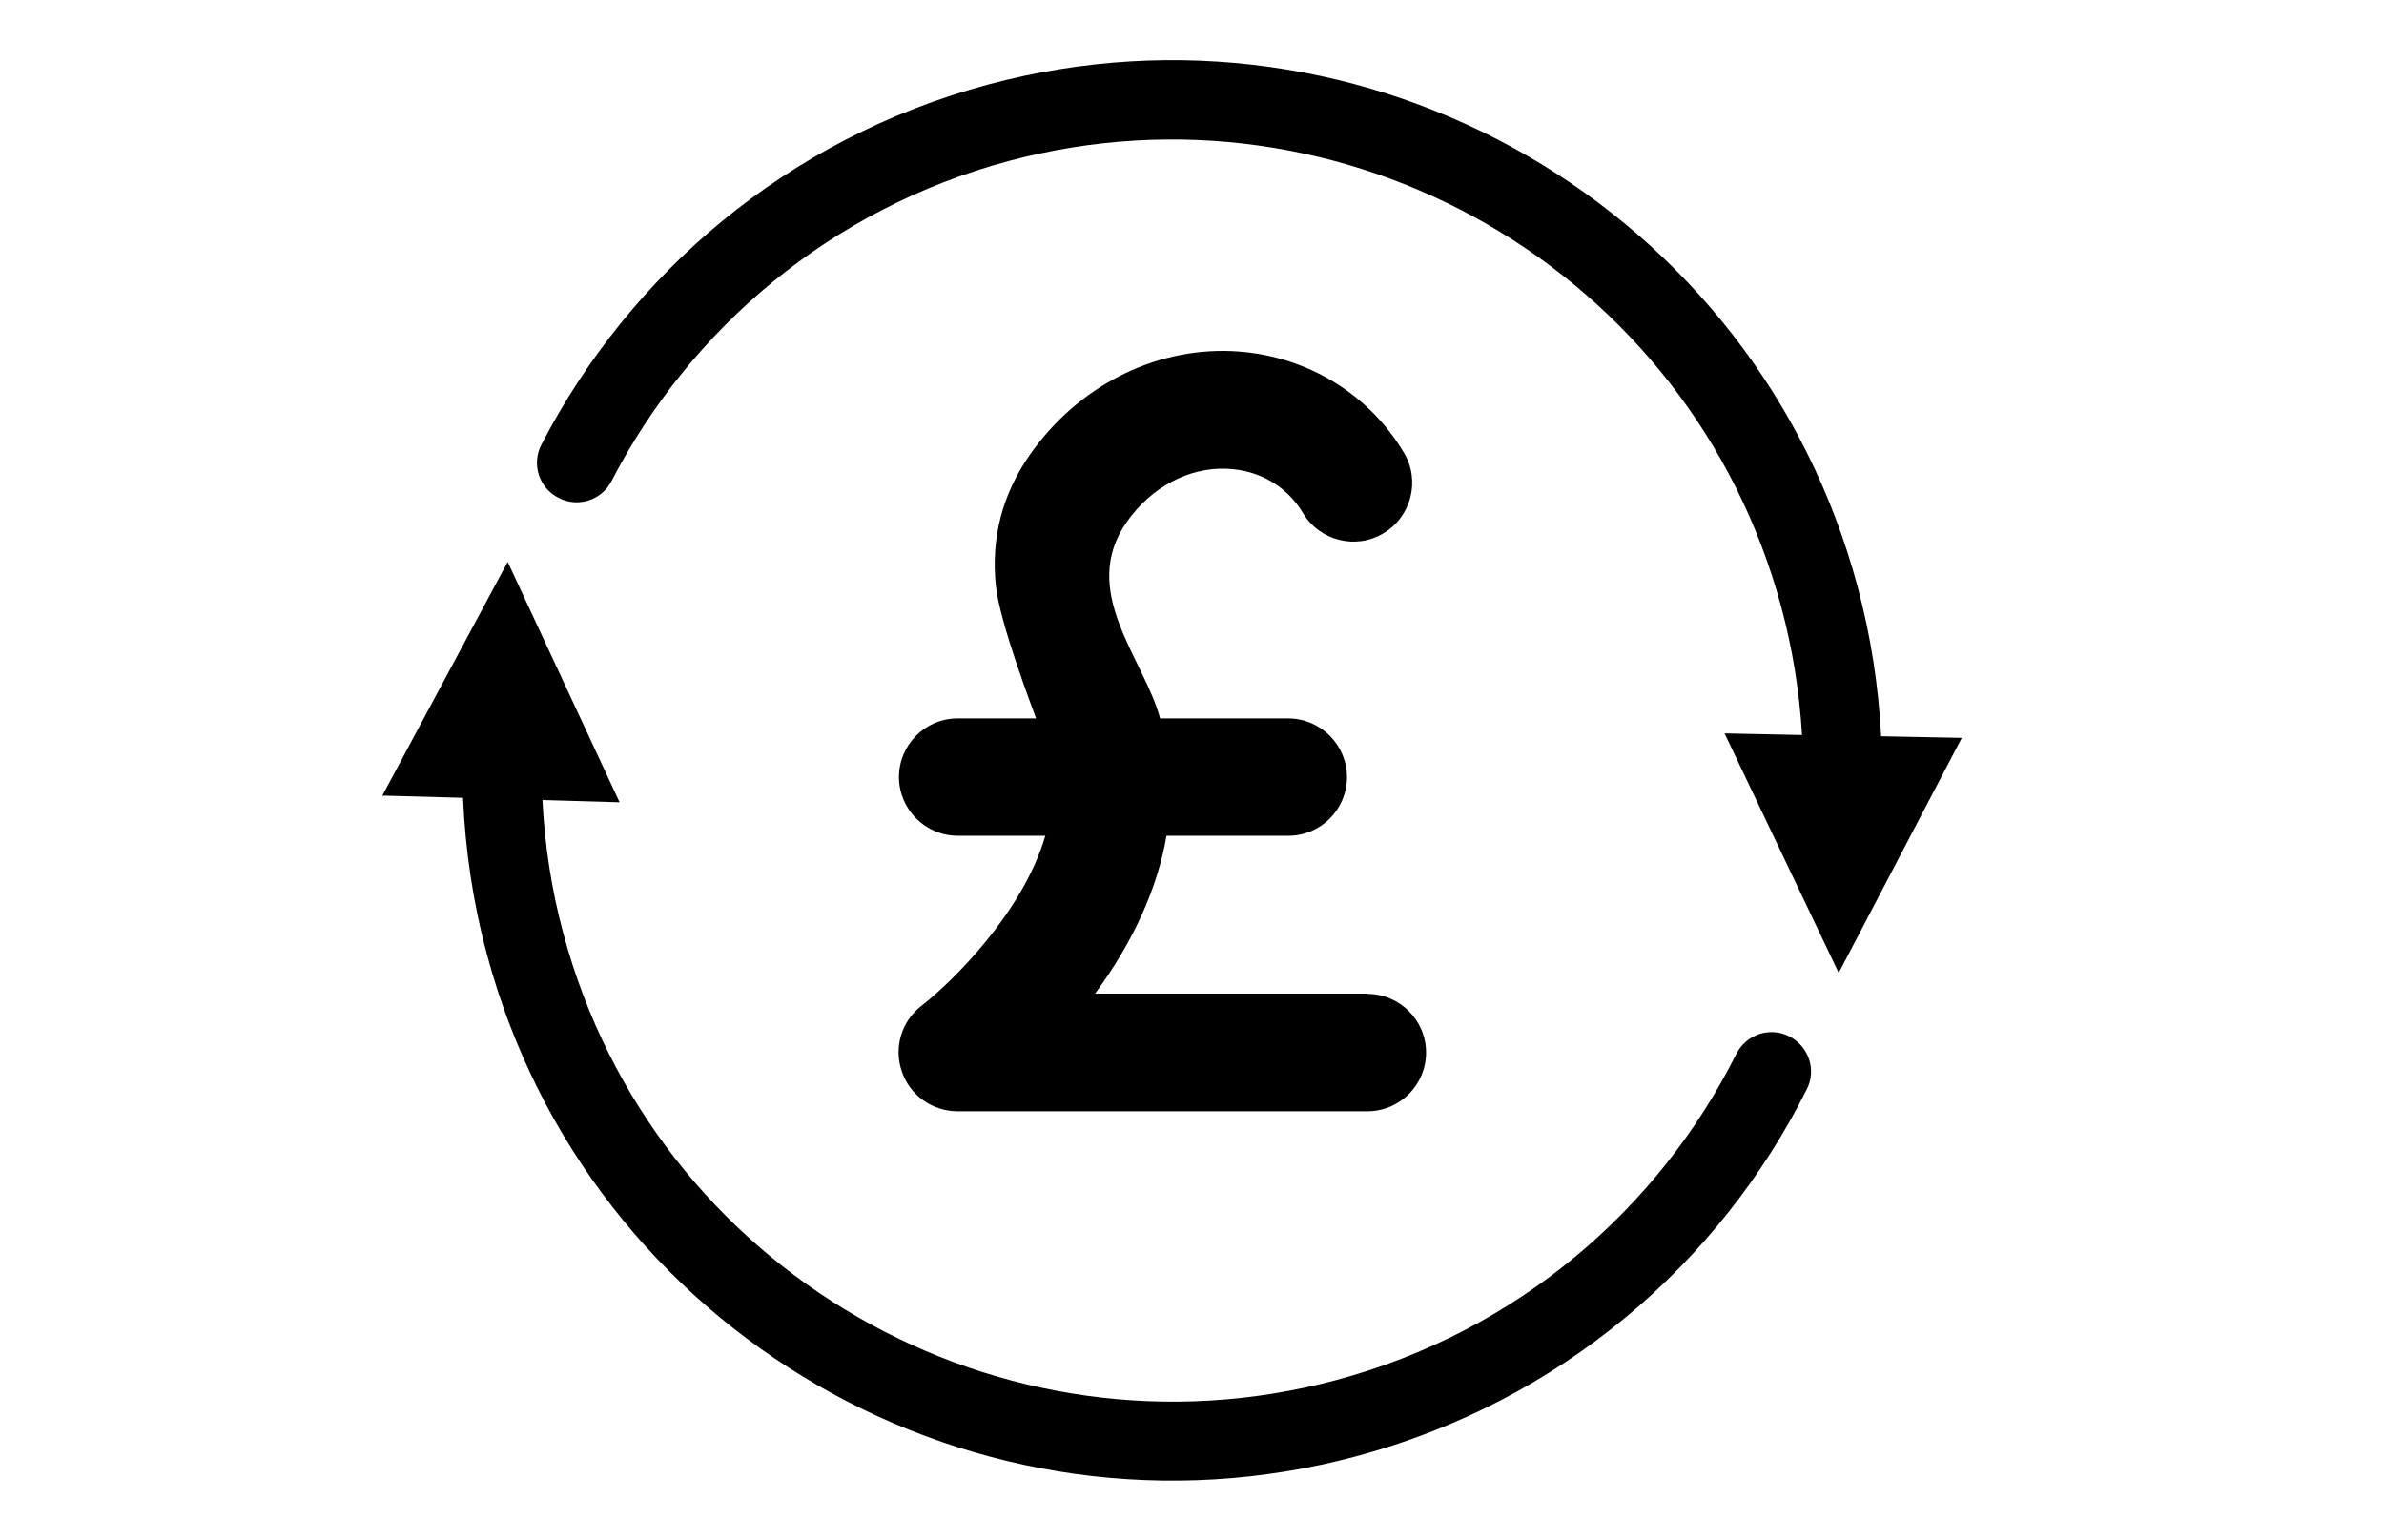 <?xml version="1.0" encoding="UTF-8"?> <svg xmlns="http://www.w3.org/2000/svg" version="1.1" viewBox="0 0 747.6 482.9"><defs><style> .cls-1 { fill-rule: evenodd; } </style></defs><g><g id="Layer_1"><path class="cls-1" d="M145.2,250.2l-25.3-.7,39.3-73.3,35.1,75.4-24.2-.7c.7,13.9,2.8,28,6.6,42,28.3,105.5,136.8,168.1,242.3,139.9,56.7-15.2,101.1-53.6,125.5-102.3,3.1-6.1,10.5-8.6,16.6-5.5,6.1,3.1,8.6,10.5,5.5,16.6-27.5,54.8-77.4,98-141.3,115.1-118.7,31.8-240.8-38.7-272.6-157.4-4.4-16.4-6.8-32.8-7.5-49.1h0ZM565.1,230.5c-.8-13.3-2.9-26.7-6.5-40.1-28.3-105.4-136.8-168.1-242.3-139.9-55.9,15-99.8,52.6-124.5,100.3-3.1,6.1-10.6,8.5-16.7,5.3-6.1-3.1-8.5-10.6-5.3-16.7,27.8-53.7,77.2-96,140.1-112.9,118.7-31.8,240.8,38.7,272.6,157.4,4.2,15.7,6.6,31.4,7.4,47l25.3.5-38.6,73.7-35.8-75.1,24.2.5h0Z"></path><path d="M428.9,311.6h-85.5c12-16.3,19.6-33.1,22.4-49.5h38.2c10.2,0,18.4-8.3,18.4-18.4s-8.3-18.4-18.4-18.4h-40.2c-5.1-18.9-25.7-39.9-10.4-61.7,7.6-10.8,19.4-17.1,31.3-16.6,10.1.4,18.8,5.4,23.9,13.9,5.2,8.7,16.6,11.6,25.3,6.3,8.7-5.2,11.6-16.6,6.3-25.3-11.4-19.1-31.7-30.9-54.2-31.8-24.5-.9-48,11.2-62.9,32.3-8.8,12.5-12.4,26.4-10.8,41.4,1.3,11.9,11.7,38.9,12.6,41.5h-24.6c-10.2,0-18.4,8.3-18.4,18.4s8.3,18.4,18.4,18.4h27.5c-7,24.1-29.3,45.9-38.8,53.3-6.3,4.8-8.8,13.1-6.2,20.6,2.5,7.5,9.6,12.5,17.5,12.5h128.5c10.2,0,18.4-8.3,18.4-18.4,0-10.2-8.3-18.4-18.4-18.4Z"></path></g></g></svg> 